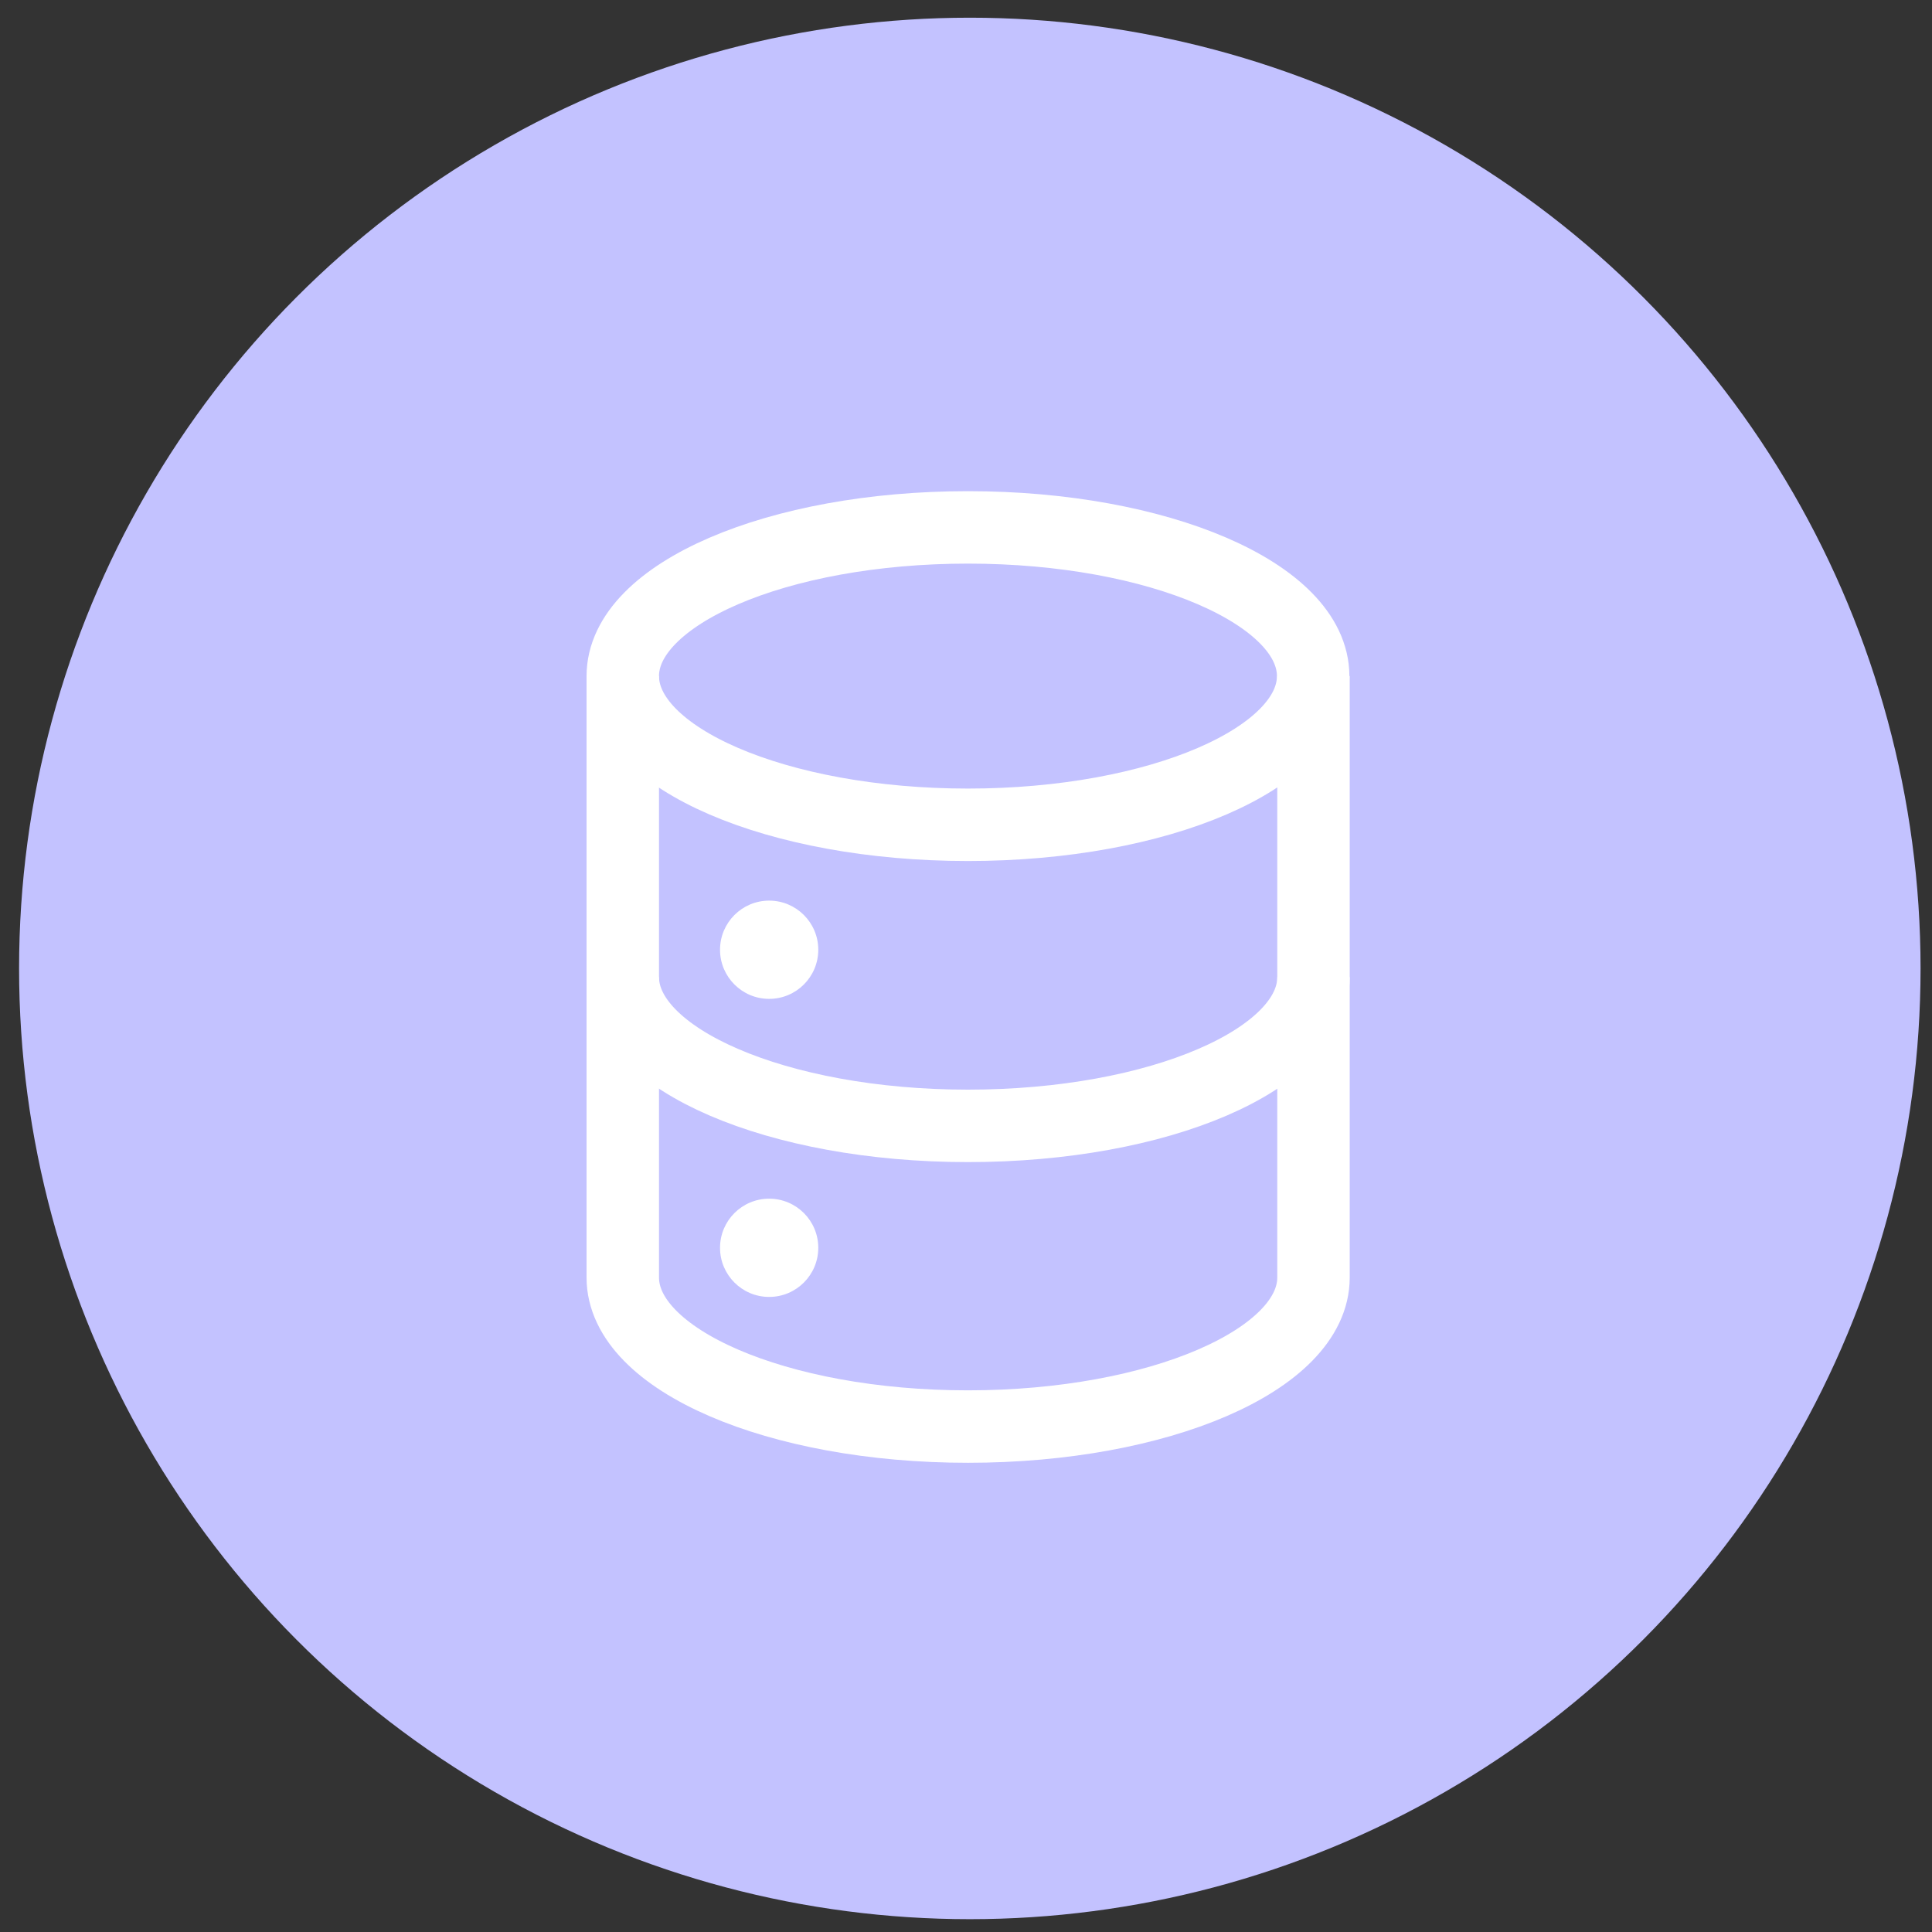 <svg width="80" height="80" viewBox="0 0 80 80" fill="none" xmlns="http://www.w3.org/2000/svg">
<rect x="0" y="0" width="80" height="80" fill="#333333" stroke="none"/>
<circle cx="40.158" cy="40.101" r="39.368" fill="#C3C2FF"/>
<path d="M40.081 34.153C47.975 34.153 54.375 31.396 54.375 27.995C54.375 24.595 47.975 21.838 40.081 21.838C32.187 21.838 25.788 24.595 25.788 27.995C25.788 31.396 32.187 34.153 40.081 34.153Z" stroke="white" stroke-width="3" stroke-linejoin="round"/>
<path d="M25.788 27.994V52.9C25.788 56.304 32.181 59.071 40.081 59.071C47.982 59.071 54.389 56.304 54.389 52.9V27.994" stroke="white" stroke-width="3" stroke-linejoin="round"/>
<path d="M54.389 40.463C54.389 43.867 47.982 46.62 40.081 46.62C32.181 46.62 25.788 43.853 25.788 40.463" stroke="white" stroke-width="3" stroke-linejoin="round"/>
<path d="M31.849 41.361C32.972 41.361 33.883 40.45 33.883 39.327C33.883 38.204 32.972 37.293 31.849 37.293C30.726 37.293 29.815 38.204 29.815 39.327C29.815 40.45 30.726 41.361 31.849 41.361Z" fill="white"/>
<path d="M31.849 53.703C32.972 53.703 33.883 52.792 33.883 51.669C33.883 50.545 32.972 49.635 31.849 49.635C30.726 49.635 29.815 50.545 29.815 51.669C29.815 52.792 30.726 53.703 31.849 53.703Z" fill="white"/>
</svg>
